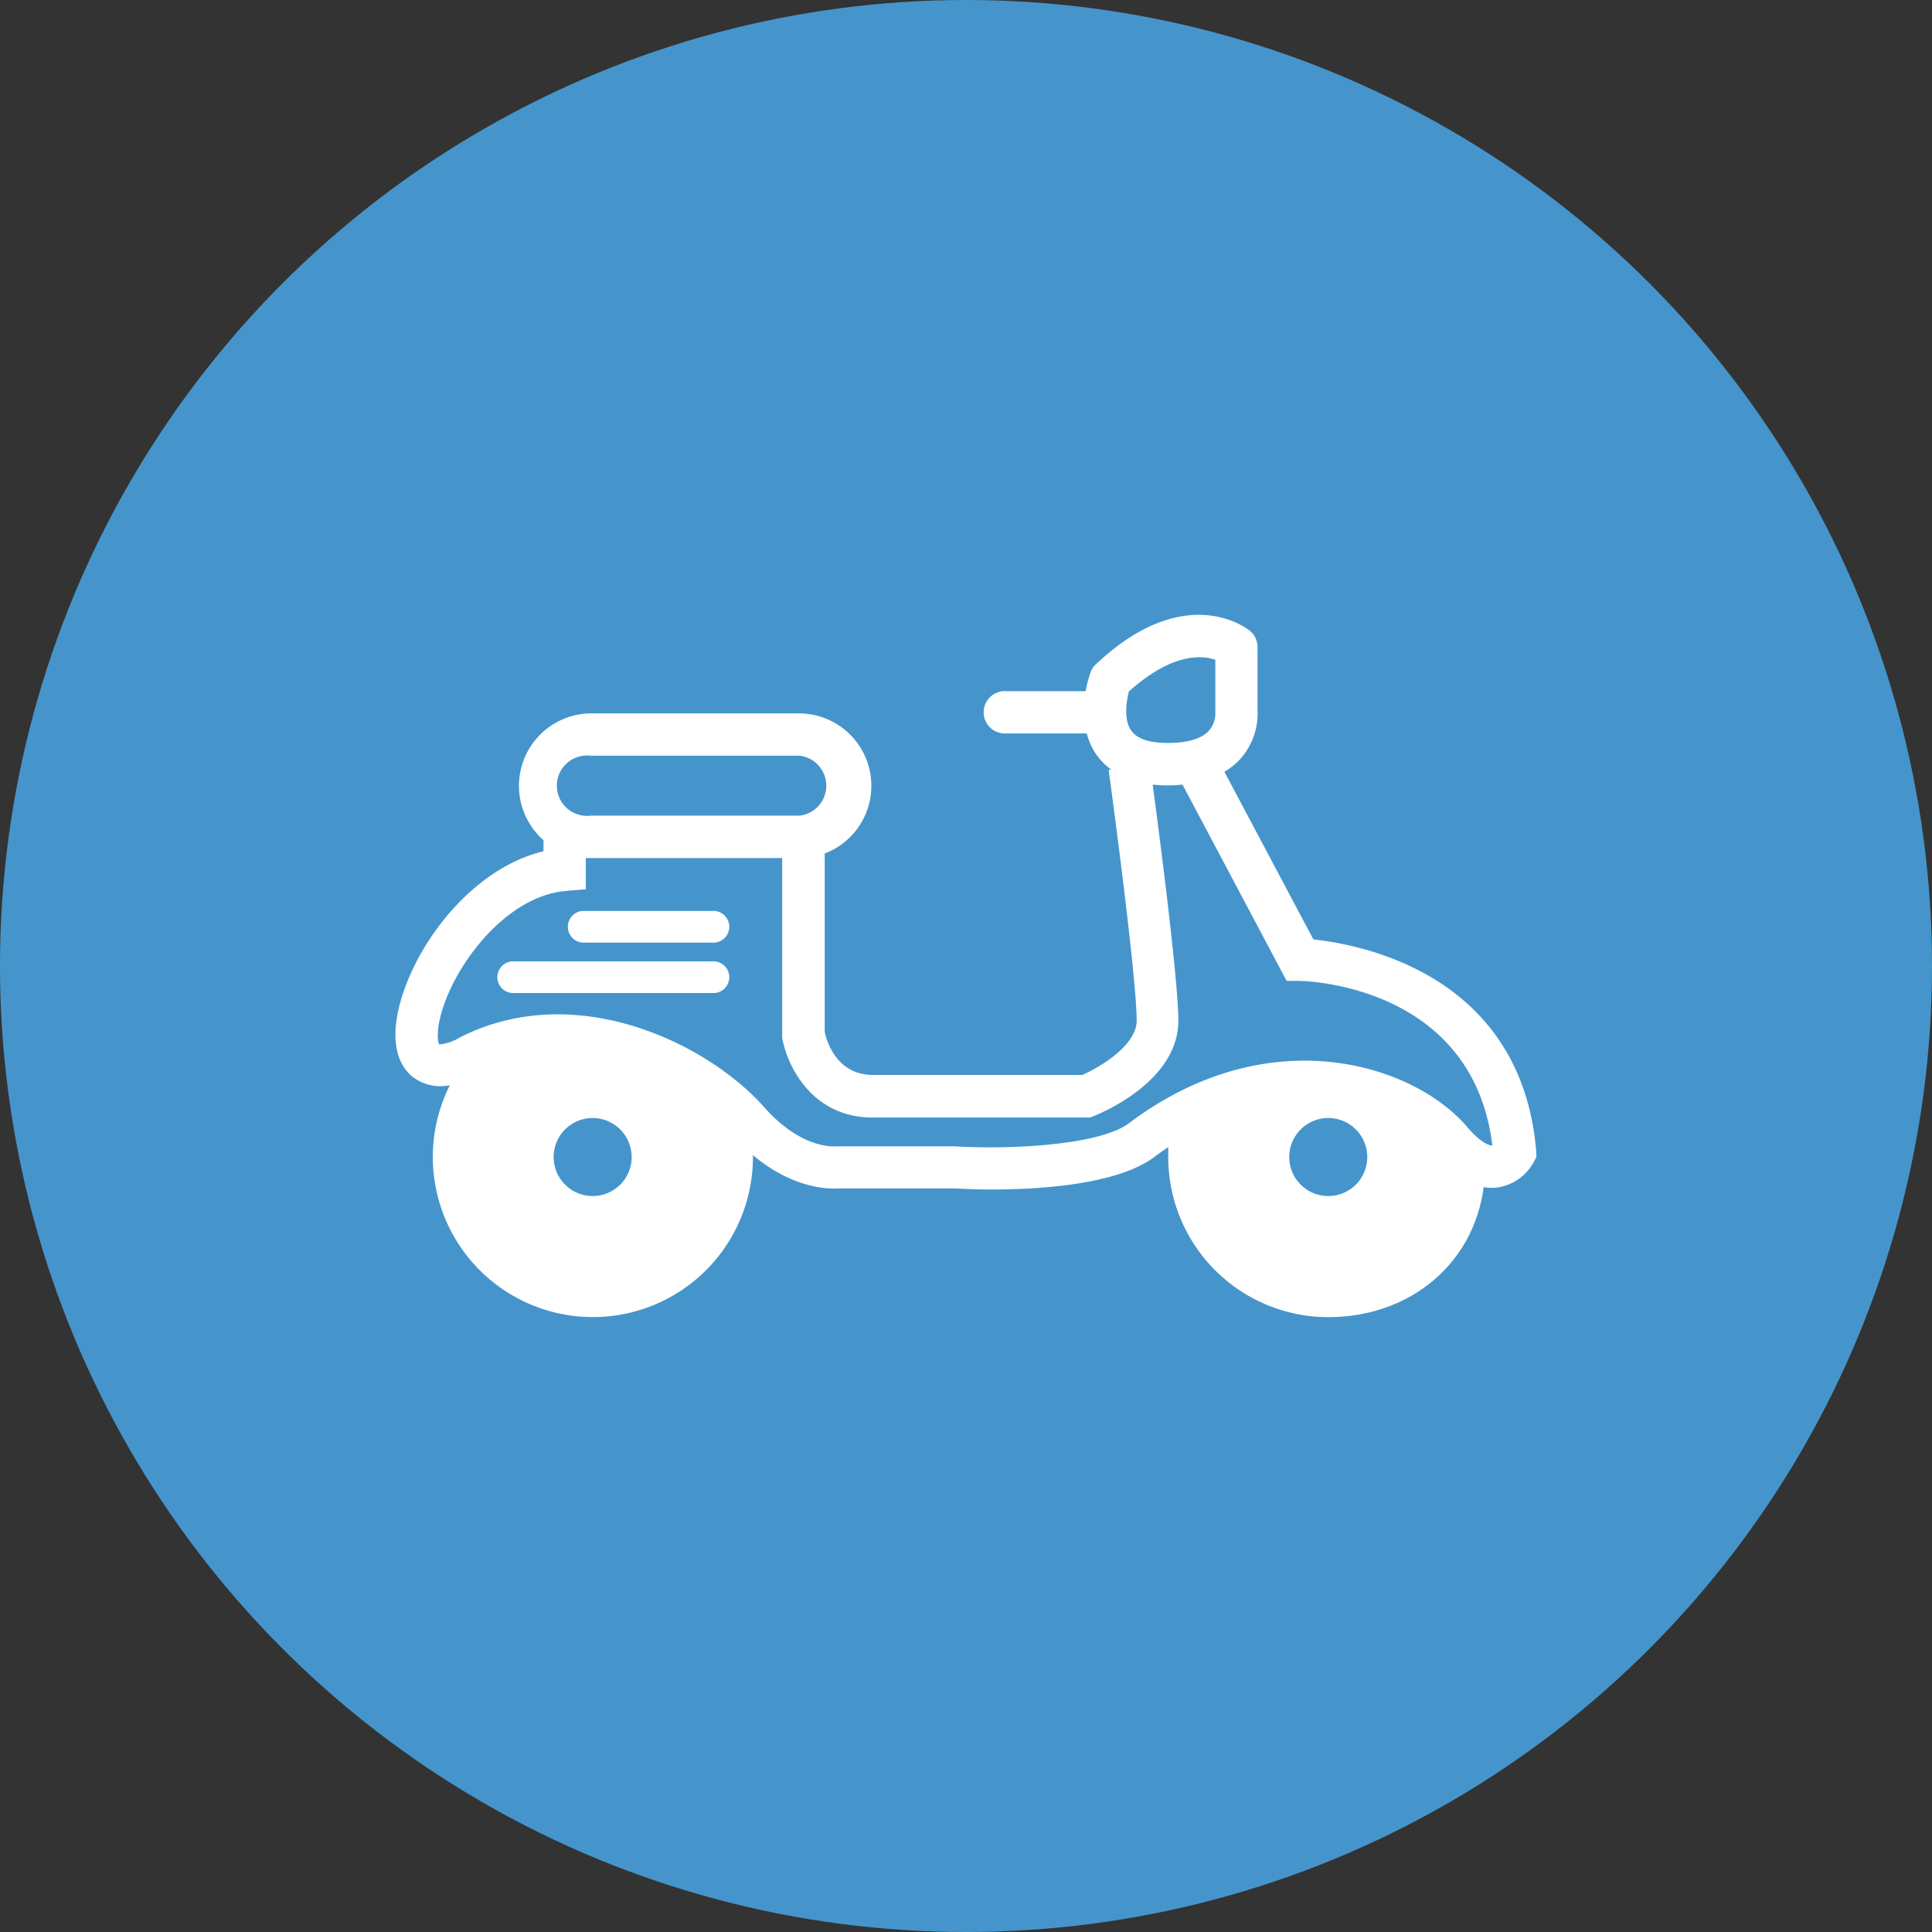 <svg id="Calque_1" data-name="Calque 1" xmlns="http://www.w3.org/2000/svg" viewBox="0 0 320 320"><rect x="0" y="0" width="320" height="320" fill="#333333" stroke="none"/><defs><style>.cls-1{fill:#4595cc;}.cls-2{fill:#fff;}</style></defs><title>se-deplacer</title><circle class="cls-1" cx="160" cy="160" r="160"/><path class="cls-2" d="M247.14,189.74c-.52,0-2-.56-4.12-3.07-8.92-10.47-32.84-18-55.89-.73-4.95,3.87-20.45,4.46-29,3.93H138.71l-.42,0c-.22,0-5.57.45-11.69-6.46-9.43-10.64-31.28-21.28-50.37-11.61A8.19,8.19,0,0,1,72.77,173c-.38-.53-.68-3.51,1.61-8.7,3.37-7.57,10.88-16.05,19.43-16.74l3.22-.27v-5.17c.26,0,.52,0,.79,0h31.73v29.16l0,.57c.77,4.58,4.88,13.25,15,13.25h36l.62-.25c1.43-.57,14-5.83,14-15.78,0-6.61-3.07-30.26-4.25-39.12a21.58,21.58,0,0,0,2.46.14,24.61,24.61,0,0,0,2.48-.13l17.25,32.51,2.07,0c1.19,0,28.73.74,32,27.22l-.13,0M220,198.1a6.46,6.46,0,1,1,6.46-6.45A6.45,6.45,0,0,1,220,198.1m-121.83,0a6.46,6.46,0,1,1,6.45-6.45,6.45,6.45,0,0,1-6.45,6.45m-.37-72.93h34.65a5,5,0,0,1,0,9.93H97.82a5,5,0,1,1,0-9.93M187,114.52c7.15-6.44,12.1-6,14.3-5.24v8.46c0,.08,0,.24,0,.32a4.35,4.35,0,0,1-1.09,3c-1.22,1.3-3.54,2-6.72,2s-5.16-.69-6.13-2.06c-1.26-1.79-.8-4.86-.38-6.49m67.46,76.09c-2.52-29.29-29.1-34.17-36.9-35l-14.74-27.77a11.54,11.54,0,0,0,2.68-2.17,11.38,11.38,0,0,0,2.81-8.1V107.18a3.5,3.5,0,0,0-1.28-2.71c-.43-.35-10.66-8.42-25.5,5.56a3.48,3.48,0,0,0-.88,1.33,19.27,19.27,0,0,0-.81,3.12H166.7a3.51,3.51,0,1,0,0,7H180a11.06,11.06,0,0,0,1.6,3.51,10.53,10.53,0,0,0,2.46,2.48l-.43.06c.05.34,4.64,34,4.64,41.52,0,4.12-6.15,7.74-9,9H144.6c-6.1,0-7.73-5.75-8-7.15V141.37a12,12,0,0,0-4.09-23.21H97.82a12,12,0,0,0-7.8,21V141c-11,2.63-20.08,13.71-23.34,23.75-2,6.15-1.45,10.94,1.51,13.48a7.51,7.51,0,0,0,6.32,1.51,26.51,26.51,0,1,0,50.2,11.88c0-.11,0-.2,0-.3,6.66,5.63,12.66,5.62,14.15,5.52h18.9c.86,0,3.26.18,6.45.18,8,0,21.11-.8,27.19-5.54.7-.53,1.4-1,2.1-1.49,0,.45,0,1,0,1.63A26.51,26.51,0,0,0,220,218.16c13.45,0,24.08-8.77,25.74-21.54a8.09,8.09,0,0,0,2.14.09,8.23,8.23,0,0,0,6.1-4.14l.5-.92Z"/><path class="cls-2" d="M118,150.88H96.85a2.63,2.63,0,1,0,0,5.25H118a2.63,2.63,0,1,0,0-5.25"/><path class="cls-2" d="M118,159.23H85.17a2.63,2.63,0,1,0,0,5.25H118a2.63,2.63,0,1,0,0-5.25"/></svg>